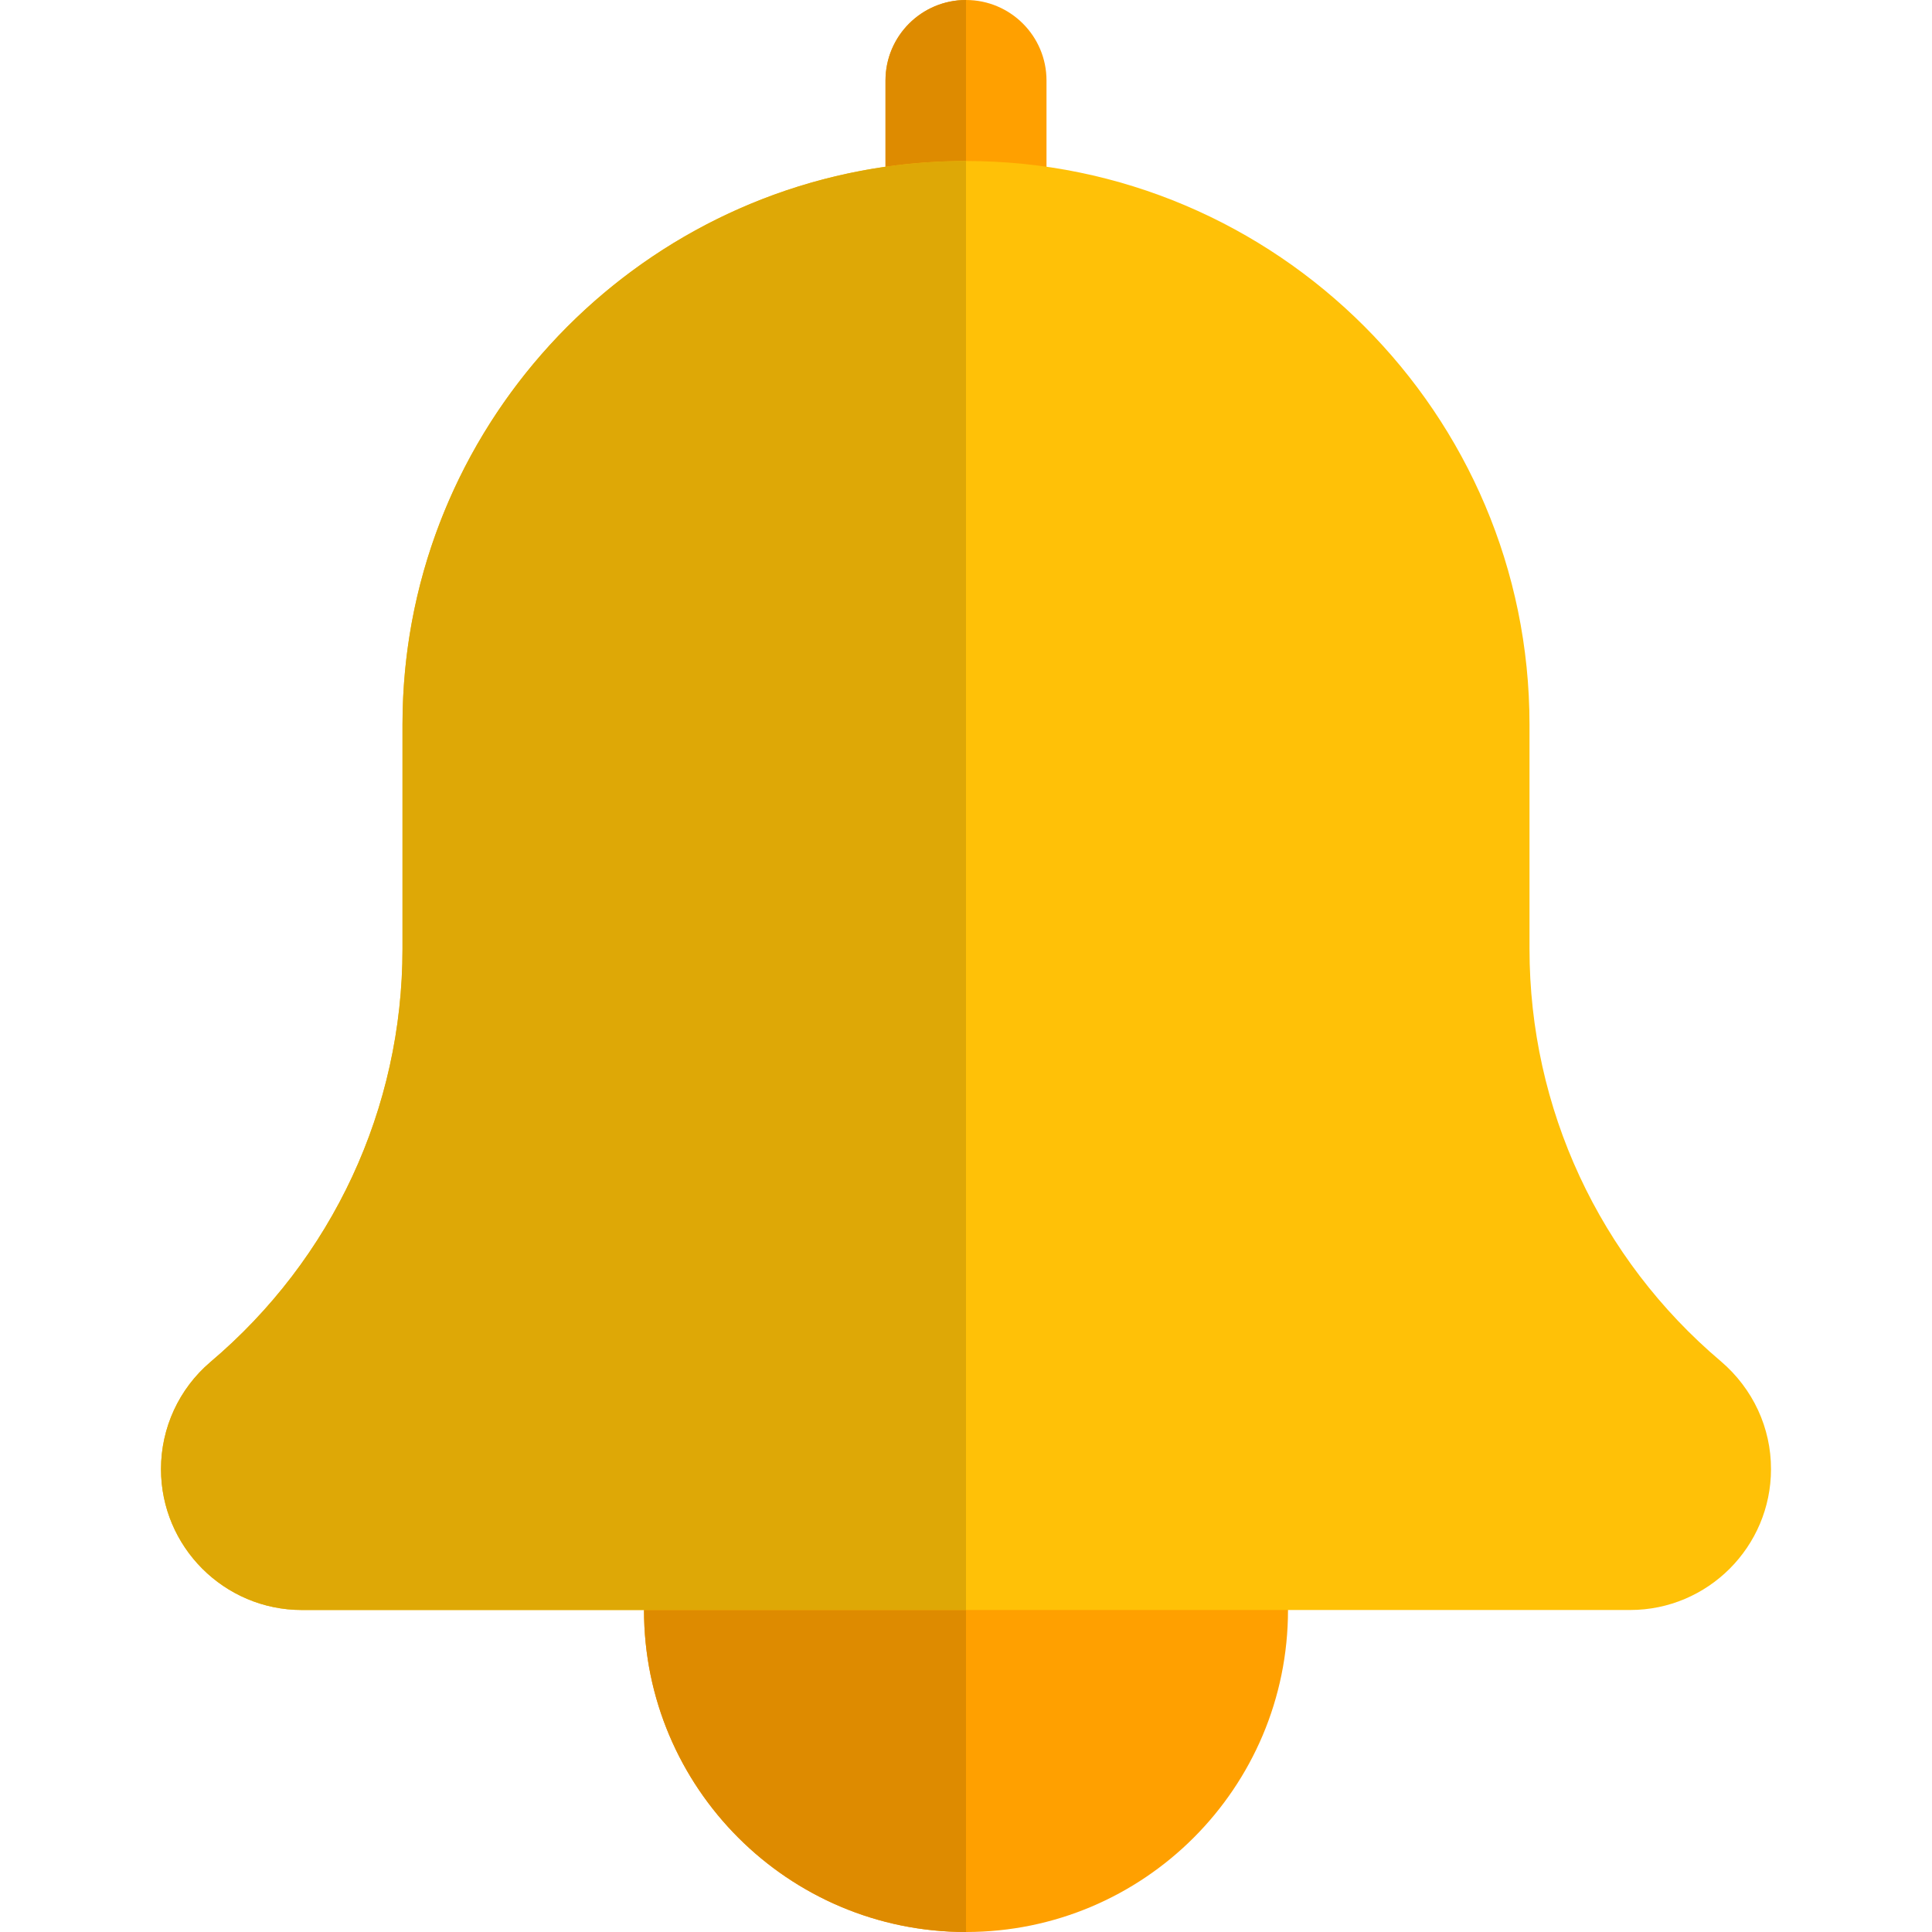 <svg enable-background="new 0 0 24 24" height="512" viewBox="0 0 24 24" width="512" xmlns="http://www.w3.org/2000/svg"><path d="m16 20c0 2.209-1.791 4-4 4s-4-1.791-4-4 1.791-4 4-4 4 1.791 4 4z" fill="#ffa000"/><path d="m12 4c-.552 0-1-.448-1-1v-2c0-.552.448-1 1-1s1 .448 1 1v2c0 .552-.448 1-1 1z" fill="#ffa000"/><path d="m21.379 16.912c-1.512-1.278-2.379-3.145-2.379-5.124v-2.788c0-3.86-3.141-7-7-7s-7 3.14-7 7v2.788c0 1.979-.867 3.847-2.388 5.133-.389.332-.612.817-.612 1.329 0 .965.785 1.75 1.75 1.75h16.5c.965 0 1.75-.785 1.75-1.75.001-.512-.223-.997-.621-1.338z" fill="#ffc107"/><path d="m12 20h-4c0 2.209 1.791 4 4 4z" fill="#de8b00"/><path d="m12 0c-.552 0-1 .448-1 1v1.071c.327-.047.661-.071 1-.071z" fill="#de8b00"/><path d="m12 2c-.339 0-.673.024-1 .071-3.388.487-6 3.409-6 6.929v2.788c0 1.979-.867 3.847-2.388 5.133-.389.332-.612.817-.612 1.329 0 .965.785 1.75 1.75 1.75h4.25 4z" fill="#dea806"/></svg>